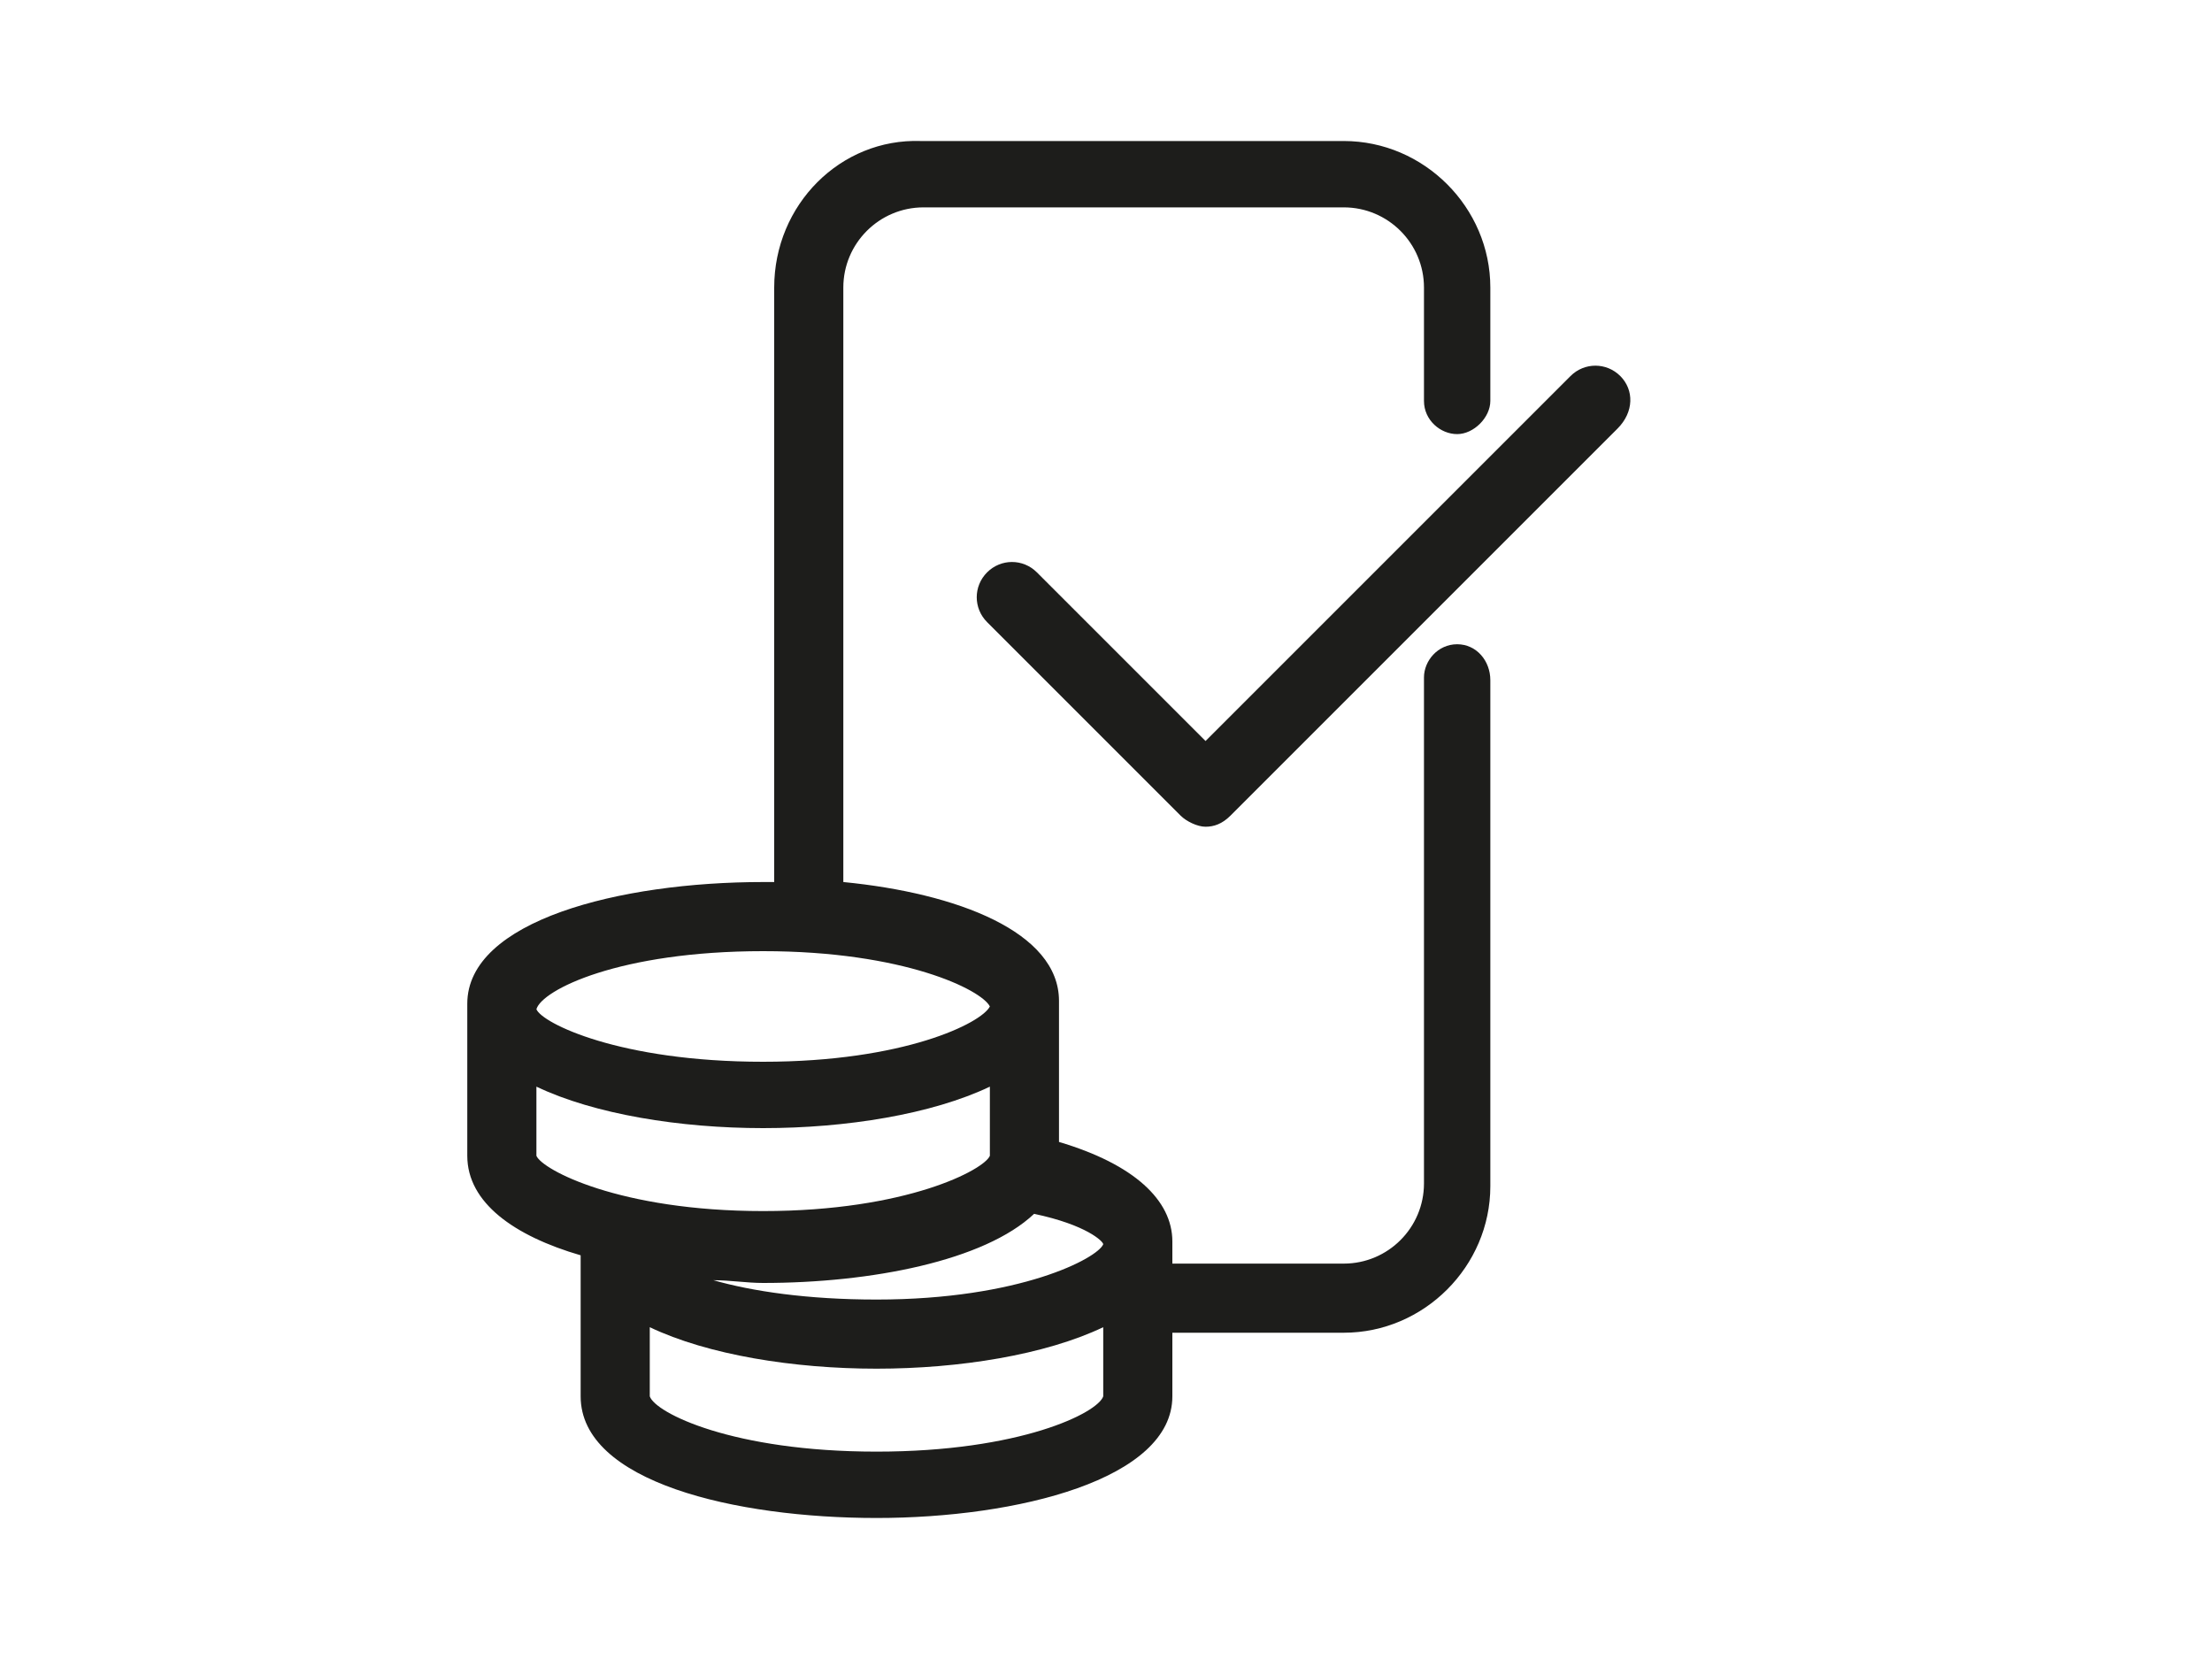<?xml version="1.0" encoding="UTF-8"?>
<!-- Generator: Adobe Illustrator 27.0.1, SVG Export Plug-In . SVG Version: 6.00 Build 0)  -->
<svg xmlns="http://www.w3.org/2000/svg" xmlns:xlink="http://www.w3.org/1999/xlink" version="1.1" id="Warstwa_1" x="0px" y="0px" viewBox="0 0 80 60" style="enable-background:new 0 0 80 60;" xml:space="preserve">
<style type="text/css">
	.st0{fill:#1D1D1B;}
</style>
<g>
	<path class="st0" d="M52.7,23.3c-0.7,0-1.2,0.6-1.2,1.2v18.3c0,1.6-1.3,2.9-2.9,2.9h-6c-0.1,0-0.1,0-0.2,0v-0.4c0-0.1,0-0.1,0-0.2   c0-0.1,0-0.1,0-0.2c0-1.5-1.4-2.8-4.1-3.6v-4.7c0-0.1,0-0.1,0-0.2c0-0.1,0-0.1,0-0.2c0-2.5-3.7-3.9-7.8-4.3V10.4   c0-1.6,1.3-2.9,2.9-2.9h15.2c1.6,0,2.9,1.3,2.9,2.9v4.1c0,0.7,0.6,1.2,1.2,1.2s1.2-0.6,1.2-1.2v-4.1c0-2.9-2.4-5.3-5.3-5.3H33.3   C30.4,5,28,7.4,28,10.4v21.5c-0.1,0-0.3,0-0.4,0c-5.2,0-10.7,1.4-10.7,4.4c0,0.1,0,0.1,0,0.2c0,0.1,0,0.1,0,0.2v5.1   c0,1.7,1.7,2.9,4.1,3.6v5.1c0,3.1,5.6,4.4,10.7,4.4s10.7-1.4,10.7-4.4v-2.3c0.1,0,0.1,0,0.2,0h6c2.9,0,5.3-2.4,5.3-5.3V24.6   C53.9,23.9,53.4,23.3,52.7,23.3z M39.9,45c-0.2,0.5-3,2-8.2,2c-2.5,0-4.5-0.3-5.9-0.7c0.6,0,1.2,0.1,1.8,0.1c3.9,0,8-0.8,9.8-2.5   C39.3,44.3,39.9,44.9,39.9,45z M27.6,34.4c5.1,0,7.9,1.4,8.2,2c-0.3,0.6-3.1,2-8.2,2c-5.2,0-8-1.4-8.2-1.9   C19.6,35.8,22.4,34.4,27.6,34.4z M19.4,41.8v-2.5c2.1,1,5.2,1.5,8.2,1.5c3,0,6.1-0.5,8.2-1.5l0,2.5c-0.2,0.5-3,2-8.2,2   S19.6,42.3,19.4,41.8z M31.7,52.5c-5.2,0-8-1.4-8.2-2V48c2.1,1,5.2,1.5,8.2,1.5c3,0,6.1-0.5,8.2-1.5l0,2.5   C39.7,51.1,36.9,52.5,31.7,52.5z"></path>
	<path class="st0" d="M58.6,13.6c-0.5-0.5-1.3-0.5-1.8,0L43.6,26.8l-6.1-6.1c-0.5-0.5-1.3-0.5-1.8,0c-0.5,0.5-0.5,1.3,0,1.8l7,7   c0.2,0.2,0.6,0.4,0.9,0.4c0,0,0,0,0,0c0.3,0,0.6-0.1,0.9-0.4l14-14C59.1,14.9,59.1,14.1,58.6,13.6z"></path>
</g>
</svg>
